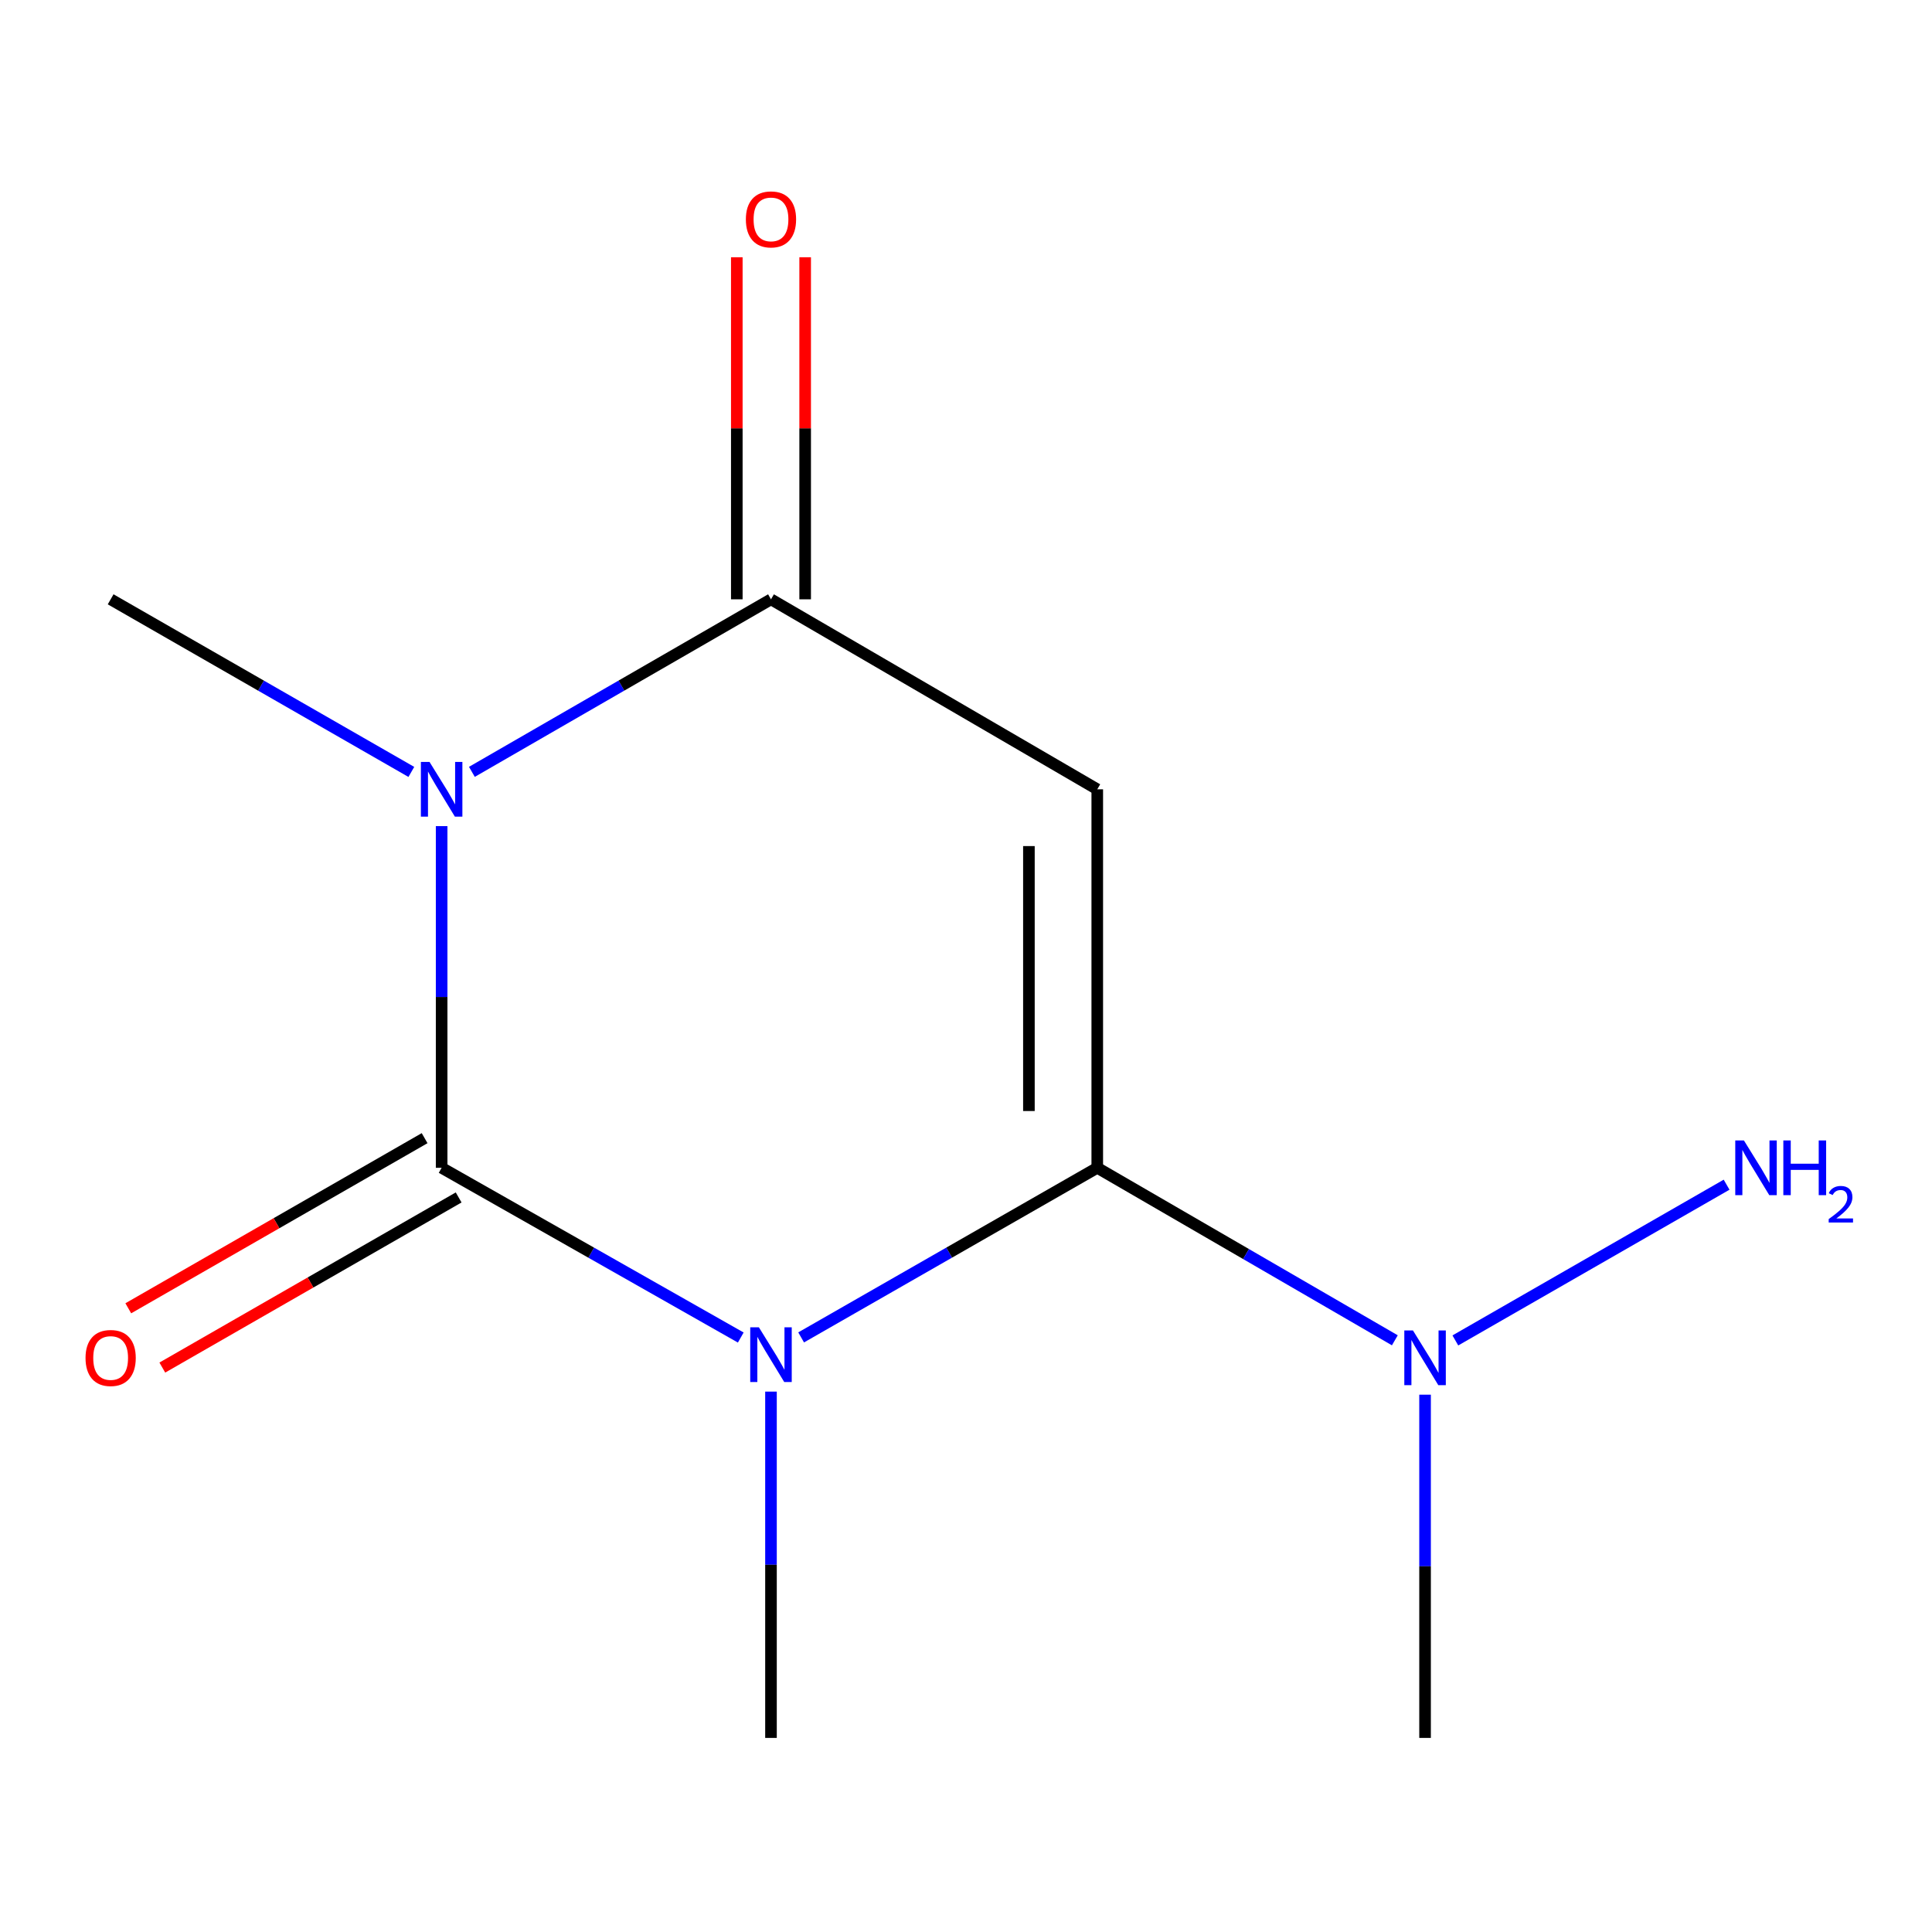 <?xml version='1.0' encoding='iso-8859-1'?>
<svg version='1.1' baseProfile='full'
              xmlns='http://www.w3.org/2000/svg'
                      xmlns:rdkit='http://www.rdkit.org/xml'
                      xmlns:xlink='http://www.w3.org/1999/xlink'
                  xml:space='preserve'
width='1000px' height='1000px' viewBox='0 0 1000 1000'>
<!-- END OF HEADER -->
<rect style='opacity:1.0;fill:#FFFFFF;stroke:none' width='1000' height='1000' x='0' y='0'> </rect>
<path class='bond-0' d='M 383.421,692.303 L 306.005,648.377' style='fill:none;fill-rule:evenodd;stroke:#0000FF;stroke-width:6px;stroke-linecap:butt;stroke-linejoin:miter;stroke-opacity:1' />
<path class='bond-0' d='M 306.005,648.377 L 228.588,604.451' style='fill:none;fill-rule:evenodd;stroke:#000000;stroke-width:6px;stroke-linecap:butt;stroke-linejoin:miter;stroke-opacity:1' />
<path class='bond-1' d='M 414.667,692.239 L 491.305,648.345' style='fill:none;fill-rule:evenodd;stroke:#0000FF;stroke-width:6px;stroke-linecap:butt;stroke-linejoin:miter;stroke-opacity:1' />
<path class='bond-1' d='M 491.305,648.345 L 567.942,604.451' style='fill:none;fill-rule:evenodd;stroke:#000000;stroke-width:6px;stroke-linecap:butt;stroke-linejoin:miter;stroke-opacity:1' />
<path class='bond-8' d='M 399.061,720.296 L 399.061,809.918' style='fill:none;fill-rule:evenodd;stroke:#0000FF;stroke-width:6px;stroke-linecap:butt;stroke-linejoin:miter;stroke-opacity:1' />
<path class='bond-8' d='M 399.061,809.918 L 399.061,899.541' style='fill:none;fill-rule:evenodd;stroke:#000000;stroke-width:6px;stroke-linecap:butt;stroke-linejoin:miter;stroke-opacity:1' />
<path class='bond-2' d='M 228.588,604.451 L 228.588,516.027' style='fill:none;fill-rule:evenodd;stroke:#000000;stroke-width:6px;stroke-linecap:butt;stroke-linejoin:miter;stroke-opacity:1' />
<path class='bond-2' d='M 228.588,516.027 L 228.588,427.602' style='fill:none;fill-rule:evenodd;stroke:#0000FF;stroke-width:6px;stroke-linecap:butt;stroke-linejoin:miter;stroke-opacity:1' />
<path class='bond-6' d='M 219.78,589.11 L 143.091,633.139' style='fill:none;fill-rule:evenodd;stroke:#000000;stroke-width:6px;stroke-linecap:butt;stroke-linejoin:miter;stroke-opacity:1' />
<path class='bond-6' d='M 143.091,633.139 L 66.401,677.168' style='fill:none;fill-rule:evenodd;stroke:#FF0000;stroke-width:6px;stroke-linecap:butt;stroke-linejoin:miter;stroke-opacity:1' />
<path class='bond-6' d='M 237.396,619.793 L 160.706,663.822' style='fill:none;fill-rule:evenodd;stroke:#000000;stroke-width:6px;stroke-linecap:butt;stroke-linejoin:miter;stroke-opacity:1' />
<path class='bond-6' d='M 160.706,663.822 L 84.016,707.851' style='fill:none;fill-rule:evenodd;stroke:#FF0000;stroke-width:6px;stroke-linecap:butt;stroke-linejoin:miter;stroke-opacity:1' />
<path class='bond-3' d='M 567.942,604.451 L 567.942,408.544' style='fill:none;fill-rule:evenodd;stroke:#000000;stroke-width:6px;stroke-linecap:butt;stroke-linejoin:miter;stroke-opacity:1' />
<path class='bond-3' d='M 532.562,575.065 L 532.562,437.93' style='fill:none;fill-rule:evenodd;stroke:#000000;stroke-width:6px;stroke-linecap:butt;stroke-linejoin:miter;stroke-opacity:1' />
<path class='bond-5' d='M 567.942,604.451 L 644.955,649.096' style='fill:none;fill-rule:evenodd;stroke:#000000;stroke-width:6px;stroke-linecap:butt;stroke-linejoin:miter;stroke-opacity:1' />
<path class='bond-5' d='M 644.955,649.096 L 721.967,693.74' style='fill:none;fill-rule:evenodd;stroke:#0000FF;stroke-width:6px;stroke-linecap:butt;stroke-linejoin:miter;stroke-opacity:1' />
<path class='bond-9' d='M 212.91,399.545 L 135.09,354.876' style='fill:none;fill-rule:evenodd;stroke:#0000FF;stroke-width:6px;stroke-linecap:butt;stroke-linejoin:miter;stroke-opacity:1' />
<path class='bond-9' d='M 135.09,354.876 L 57.27,310.207' style='fill:none;fill-rule:evenodd;stroke:#000000;stroke-width:6px;stroke-linecap:butt;stroke-linejoin:miter;stroke-opacity:1' />
<path class='bond-12' d='M 244.248,399.511 L 321.655,354.859' style='fill:none;fill-rule:evenodd;stroke:#0000FF;stroke-width:6px;stroke-linecap:butt;stroke-linejoin:miter;stroke-opacity:1' />
<path class='bond-12' d='M 321.655,354.859 L 399.061,310.207' style='fill:none;fill-rule:evenodd;stroke:#000000;stroke-width:6px;stroke-linecap:butt;stroke-linejoin:miter;stroke-opacity:1' />
<path class='bond-4' d='M 567.942,408.544 L 399.061,310.207' style='fill:none;fill-rule:evenodd;stroke:#000000;stroke-width:6px;stroke-linecap:butt;stroke-linejoin:miter;stroke-opacity:1' />
<path class='bond-7' d='M 416.751,310.207 L 416.751,221.68' style='fill:none;fill-rule:evenodd;stroke:#000000;stroke-width:6px;stroke-linecap:butt;stroke-linejoin:miter;stroke-opacity:1' />
<path class='bond-7' d='M 416.751,221.68 L 416.751,133.152' style='fill:none;fill-rule:evenodd;stroke:#FF0000;stroke-width:6px;stroke-linecap:butt;stroke-linejoin:miter;stroke-opacity:1' />
<path class='bond-7' d='M 381.371,310.207 L 381.371,221.68' style='fill:none;fill-rule:evenodd;stroke:#000000;stroke-width:6px;stroke-linecap:butt;stroke-linejoin:miter;stroke-opacity:1' />
<path class='bond-7' d='M 381.371,221.68 L 381.371,133.152' style='fill:none;fill-rule:evenodd;stroke:#FF0000;stroke-width:6px;stroke-linecap:butt;stroke-linejoin:miter;stroke-opacity:1' />
<path class='bond-10' d='M 753.288,693.806 L 893.682,613.194' style='fill:none;fill-rule:evenodd;stroke:#0000FF;stroke-width:6px;stroke-linecap:butt;stroke-linejoin:miter;stroke-opacity:1' />
<path class='bond-11' d='M 737.61,721.886 L 737.61,810.714' style='fill:none;fill-rule:evenodd;stroke:#0000FF;stroke-width:6px;stroke-linecap:butt;stroke-linejoin:miter;stroke-opacity:1' />
<path class='bond-11' d='M 737.61,810.714 L 737.61,899.541' style='fill:none;fill-rule:evenodd;stroke:#000000;stroke-width:6px;stroke-linecap:butt;stroke-linejoin:miter;stroke-opacity:1' />
<path  class='atom-0' d='M 392.801 687.017
L 402.081 702.017
Q 403.001 703.497, 404.481 706.177
Q 405.961 708.857, 406.041 709.017
L 406.041 687.017
L 409.801 687.017
L 409.801 715.337
L 405.921 715.337
L 395.961 698.937
Q 394.801 697.017, 393.561 694.817
Q 392.361 692.617, 392.001 691.937
L 392.001 715.337
L 388.321 715.337
L 388.321 687.017
L 392.801 687.017
' fill='#0000FF'/>
<path  class='atom-3' d='M 222.328 394.384
L 231.608 409.384
Q 232.528 410.864, 234.008 413.544
Q 235.488 416.224, 235.568 416.384
L 235.568 394.384
L 239.328 394.384
L 239.328 422.704
L 235.448 422.704
L 225.488 406.304
Q 224.328 404.384, 223.088 402.184
Q 221.888 399.984, 221.528 399.304
L 221.528 422.704
L 217.848 422.704
L 217.848 394.384
L 222.328 394.384
' fill='#0000FF'/>
<path  class='atom-6' d='M 731.35 688.648
L 740.63 703.648
Q 741.55 705.128, 743.03 707.808
Q 744.51 710.488, 744.59 710.648
L 744.59 688.648
L 748.35 688.648
L 748.35 716.968
L 744.47 716.968
L 734.51 700.568
Q 733.35 698.648, 732.11 696.448
Q 730.91 694.248, 730.55 693.568
L 730.55 716.968
L 726.87 716.968
L 726.87 688.648
L 731.35 688.648
' fill='#0000FF'/>
<path  class='atom-7' d='M 44.27 702.888
Q 44.27 696.088, 47.63 692.288
Q 50.99 688.488, 57.27 688.488
Q 63.55 688.488, 66.91 692.288
Q 70.27 696.088, 70.27 702.888
Q 70.27 709.768, 66.87 713.688
Q 63.47 717.568, 57.27 717.568
Q 51.03 717.568, 47.63 713.688
Q 44.27 709.808, 44.27 702.888
M 57.27 714.368
Q 61.59 714.368, 63.91 711.488
Q 66.27 708.568, 66.27 702.888
Q 66.27 697.328, 63.91 694.528
Q 61.59 691.688, 57.27 691.688
Q 52.95 691.688, 50.59 694.488
Q 48.27 697.288, 48.27 702.888
Q 48.27 708.608, 50.59 711.488
Q 52.95 714.368, 57.27 714.368
' fill='#FF0000'/>
<path  class='atom-8' d='M 386.061 113.554
Q 386.061 106.754, 389.421 102.954
Q 392.781 99.154, 399.061 99.154
Q 405.341 99.154, 408.701 102.954
Q 412.061 106.754, 412.061 113.554
Q 412.061 120.434, 408.661 124.354
Q 405.261 128.234, 399.061 128.234
Q 392.821 128.234, 389.421 124.354
Q 386.061 120.474, 386.061 113.554
M 399.061 125.034
Q 403.381 125.034, 405.701 122.154
Q 408.061 119.234, 408.061 113.554
Q 408.061 107.994, 405.701 105.194
Q 403.381 102.354, 399.061 102.354
Q 394.741 102.354, 392.381 105.154
Q 390.061 107.954, 390.061 113.554
Q 390.061 119.274, 392.381 122.154
Q 394.741 125.034, 399.061 125.034
' fill='#FF0000'/>
<path  class='atom-11' d='M 902.648 590.291
L 911.928 605.291
Q 912.848 606.771, 914.328 609.451
Q 915.808 612.131, 915.888 612.291
L 915.888 590.291
L 919.648 590.291
L 919.648 618.611
L 915.768 618.611
L 905.808 602.211
Q 904.648 600.291, 903.408 598.091
Q 902.208 595.891, 901.848 595.211
L 901.848 618.611
L 898.168 618.611
L 898.168 590.291
L 902.648 590.291
' fill='#0000FF'/>
<path  class='atom-11' d='M 923.048 590.291
L 926.888 590.291
L 926.888 602.331
L 941.368 602.331
L 941.368 590.291
L 945.208 590.291
L 945.208 618.611
L 941.368 618.611
L 941.368 605.531
L 926.888 605.531
L 926.888 618.611
L 923.048 618.611
L 923.048 590.291
' fill='#0000FF'/>
<path  class='atom-11' d='M 946.581 617.618
Q 947.267 615.849, 948.904 614.872
Q 950.541 613.869, 952.811 613.869
Q 955.636 613.869, 957.22 615.4
Q 958.804 616.931, 958.804 619.651
Q 958.804 622.423, 956.745 625.01
Q 954.712 627.597, 950.488 630.659
L 959.121 630.659
L 959.121 632.771
L 946.528 632.771
L 946.528 631.003
Q 950.013 628.521, 952.072 626.673
Q 954.158 624.825, 955.161 623.162
Q 956.164 621.499, 956.164 619.783
Q 956.164 617.987, 955.267 616.984
Q 954.369 615.981, 952.811 615.981
Q 951.307 615.981, 950.303 616.588
Q 949.3 617.195, 948.587 618.542
L 946.581 617.618
' fill='#0000FF'/>
</svg>
